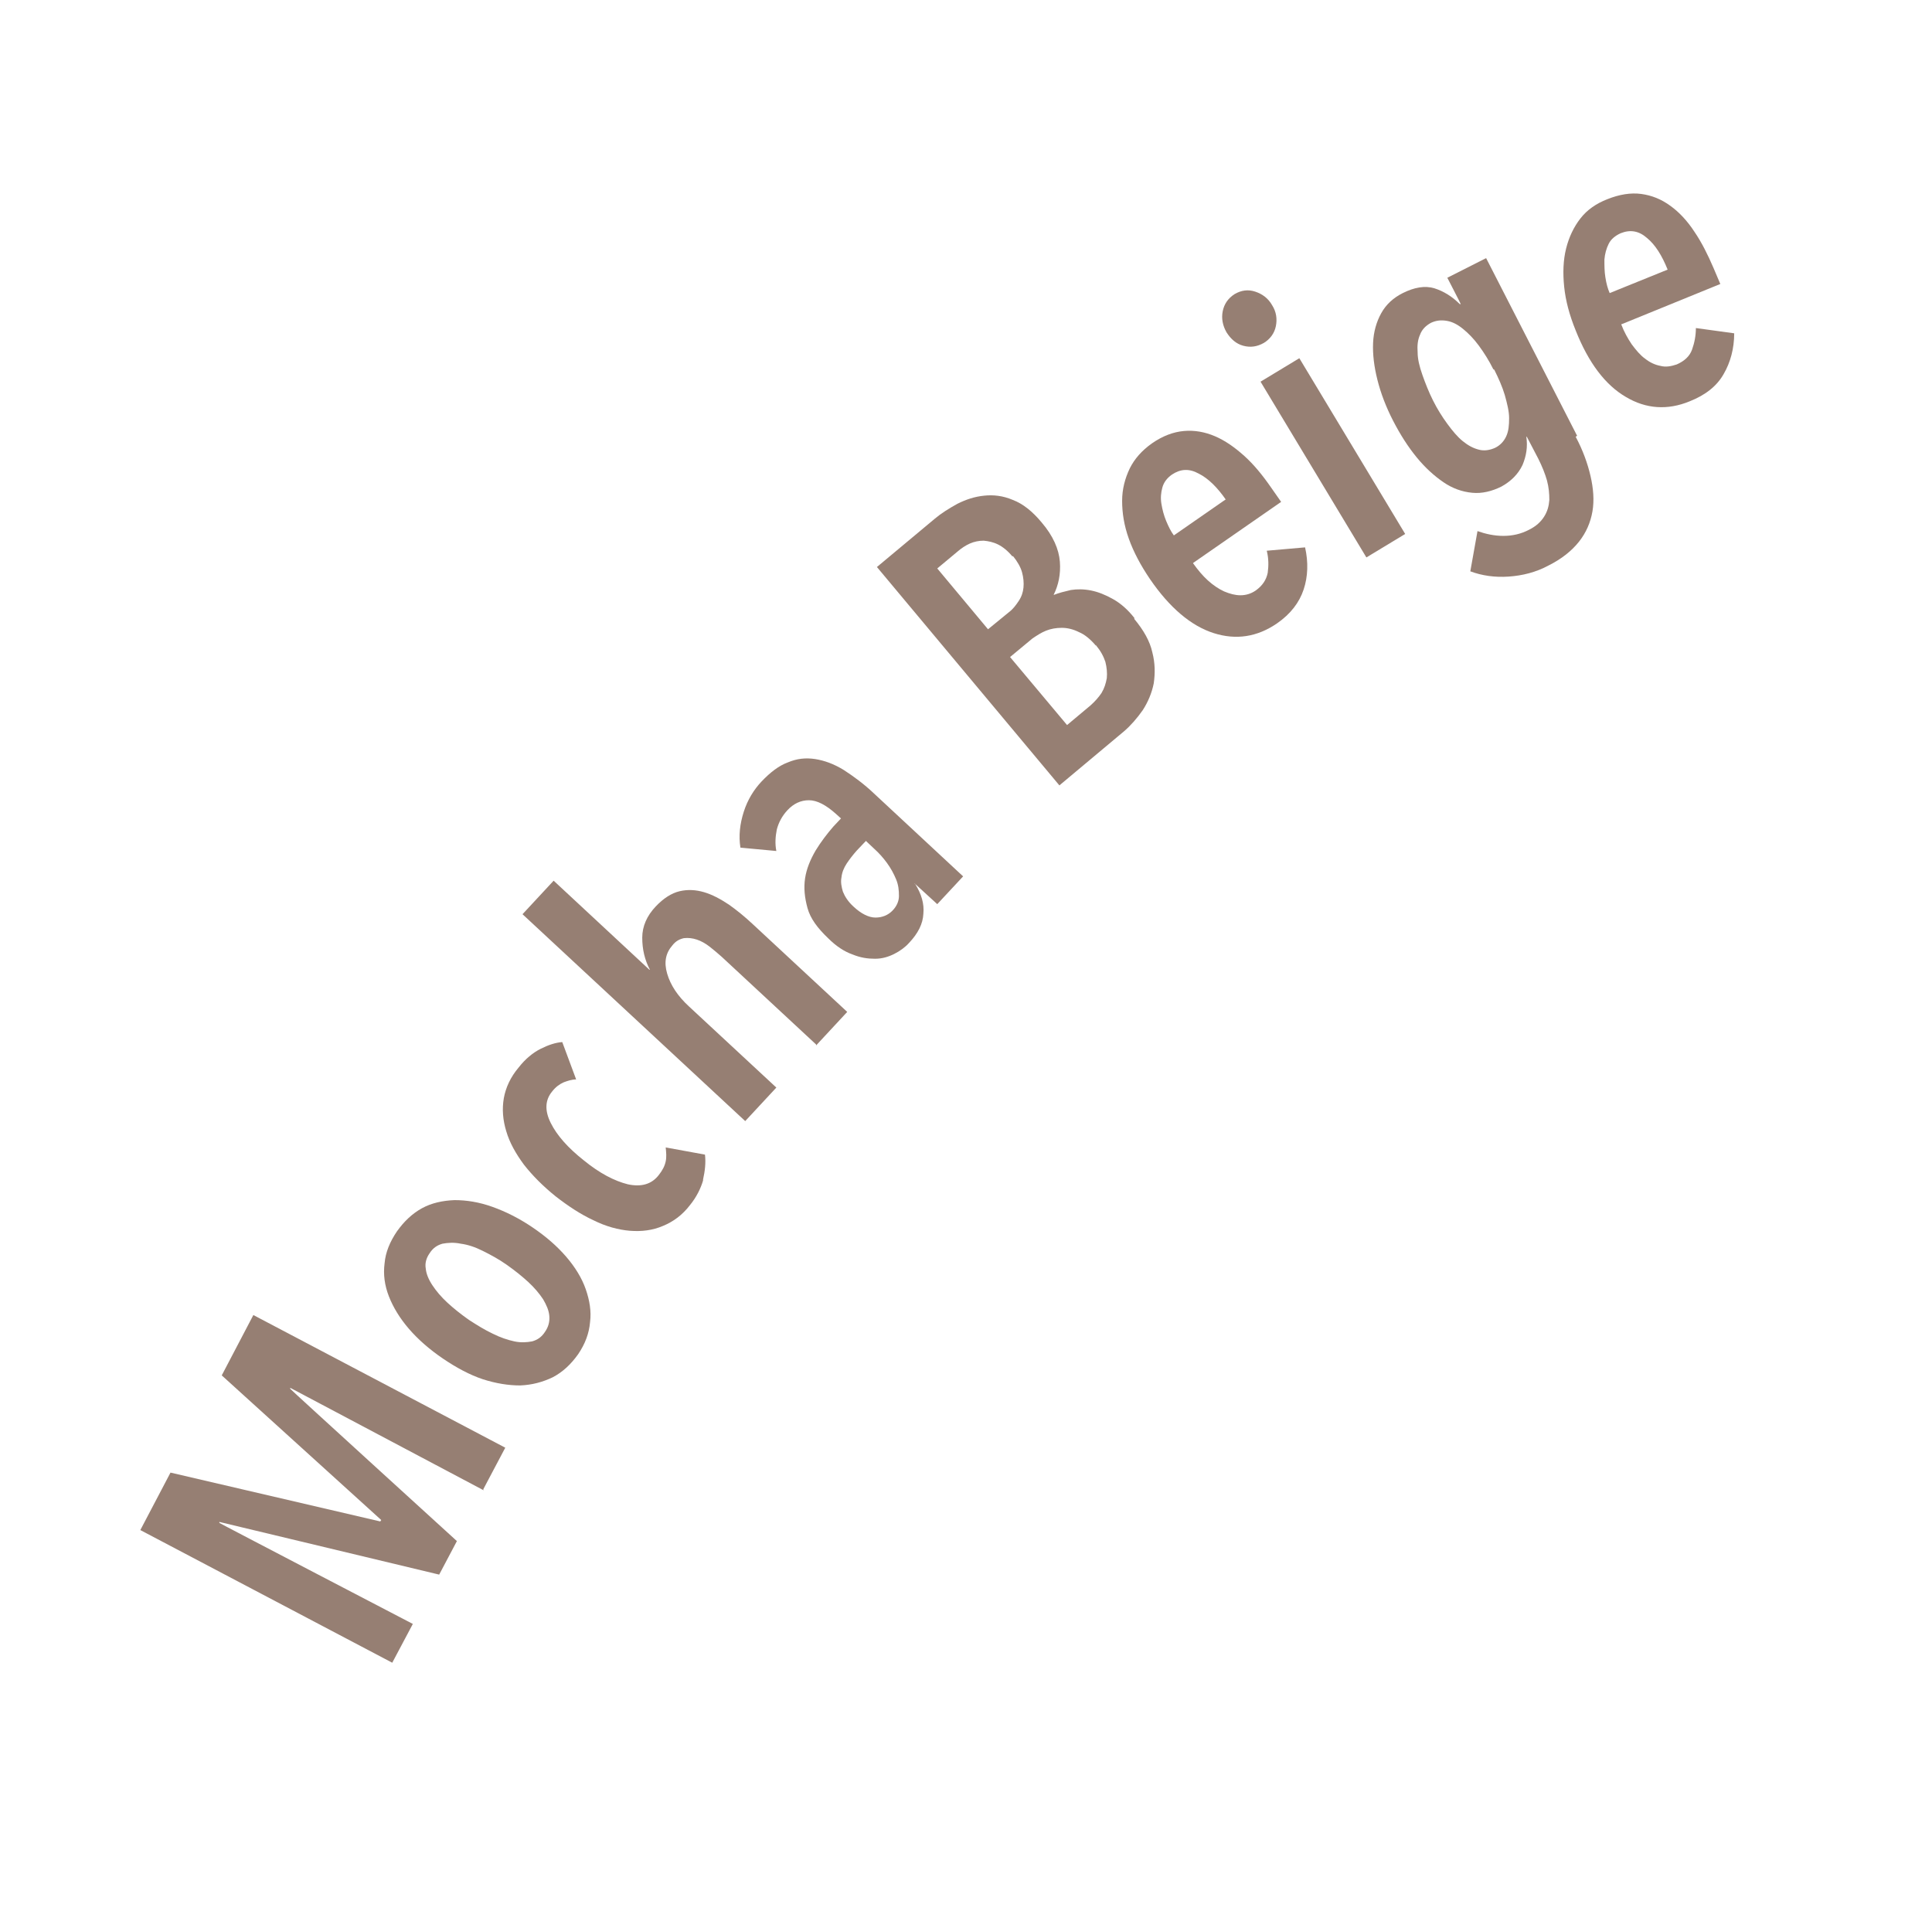 <?xml version="1.0" encoding="UTF-8"?>
<svg id="_レイヤー_1" xmlns="http://www.w3.org/2000/svg" version="1.1" viewBox="0 0 403.4 402.6">
  <!-- Generator: Adobe Illustrator 29.6.1, SVG Export Plug-In . SVG Version: 2.1.1 Build 9)  -->
  <defs>
    <style>
      .st0 {
        fill: #967f73;
      }
    </style>
  </defs>
  <path class="st0" d="M101,311.2l-40.4-21.4v.2c-.1,0,34.8,31.8,34.8,31.8l-3.7,7-45.9-11v.2c-.1,0,40.4,21.1,40.4,21.1l-4.3,8.1-52.6-27.7,6.3-12,43.8,10.2.2-.3-33.3-30.2,6.6-12.6,52.6,27.7-4.6,8.7Z"/>
  <path class="st0" d="M111.2,256.3c2.8,1.9,5.1,3.9,7,6.1,1.9,2.2,3.3,4.5,4.1,6.8.8,2.3,1.2,4.6.9,6.9-.2,2.3-1,4.5-2.5,6.7-1.5,2.1-3.2,3.7-5.3,4.8-2.1,1-4.3,1.6-6.8,1.7-2.4,0-5-.4-7.8-1.3-2.7-.9-5.5-2.4-8.3-4.3-2.8-1.9-5.2-4-7.1-6.2-1.9-2.2-3.3-4.5-4.2-6.8-.9-2.3-1.2-4.6-.9-6.9.2-2.3,1.1-4.5,2.6-6.7,1.5-2.1,3.2-3.7,5.2-4.8,2-1.1,4.3-1.6,6.8-1.7,2.5,0,5.1.4,7.9,1.4,2.8,1,5.6,2.4,8.4,4.3ZM105.8,264.1c-1.7-1.2-3.4-2.1-5-2.9-1.6-.8-3.1-1.3-4.6-1.5-1.4-.3-2.7-.2-3.8,0-1.1.3-2,.9-2.7,2-.7,1-1,2.1-.8,3.2.1,1.1.6,2.3,1.4,3.5.8,1.2,1.8,2.4,3.1,3.6,1.3,1.2,2.8,2.4,4.5,3.6,1.7,1.1,3.3,2.1,5,2.9,1.6.8,3.1,1.3,4.5,1.6,1.4.3,2.6.2,3.7,0,1.1-.3,2-.9,2.7-2,.7-1,1-2.1.9-3.3-.1-1.2-.6-2.3-1.3-3.5-.8-1.2-1.8-2.4-3.1-3.6-1.3-1.2-2.8-2.4-4.5-3.6Z"/>
  <path class="st0" d="M146.8,246.5c-.5,1.7-1.4,3.5-2.7,5.1-1.6,2.1-3.5,3.5-5.7,4.4-2.1.9-4.4,1.2-6.9,1-2.4-.2-5-.9-7.6-2.2-2.6-1.2-5.2-2.9-7.9-5-2.6-2.1-4.8-4.3-6.6-6.6-1.7-2.3-3-4.6-3.7-7-.7-2.3-.9-4.6-.5-6.9.4-2.2,1.4-4.4,3.1-6.4,1.4-1.8,3-3.1,4.6-3.9,1.6-.8,3.1-1.3,4.5-1.4l2.9,7.8c-.9,0-1.8.3-2.6.6-.9.4-1.7,1-2.4,1.9-1.5,1.8-1.6,4-.3,6.6,1.3,2.6,3.6,5.2,6.9,7.8,3.3,2.7,6.4,4.3,9.2,5,2.8.6,5,0,6.5-2,.7-.9,1.2-1.8,1.4-2.8.2-.9.1-1.9,0-2.9l8.2,1.5c.2,1.7,0,3.4-.4,5.2Z"/>
  <path class="st0" d="M191.1,184.6c1.3,2.1,1.9,4.1,1.7,6.2-.1,2.1-1.1,4.1-3,6.1-.8.9-1.9,1.7-3.1,2.3-1.2.6-2.5,1-4,1-1.5,0-3-.2-4.7-.9-1.7-.6-3.4-1.7-5.1-3.4-2.2-2.1-3.7-4.1-4.3-6.3s-.8-4.2-.5-6.2c.3-2,1.1-3.9,2.2-5.8,1.1-1.8,2.4-3.5,3.7-5l1.6-1.7-1-.9c-2.1-1.9-4-2.9-5.7-2.9-1.7,0-3.2.7-4.5,2.1-1.1,1.2-1.8,2.5-2.2,4-.3,1.5-.4,3-.1,4.5l-7.5-.7c-.4-2.5-.1-5,.7-7.5s2.1-4.6,3.7-6.3c1.8-1.9,3.6-3.3,5.5-4,1.9-.8,3.7-1,5.7-.7,1.9.3,3.9,1,6,2.3,2,1.3,4.2,2.9,6.3,4.9l18.6,17.3-5.4,5.8-4.7-4.3h-.1ZM180.8,175.6l-1.9,2c-.8.9-1.5,1.8-2.1,2.7-.6.9-1,1.9-1.1,2.9-.2,1,0,2,.3,3,.4,1,1.1,2.1,2.2,3.1,1.6,1.5,3.2,2.3,4.6,2.3,1.4,0,2.6-.5,3.5-1.4.9-.9,1.4-2,1.4-3.1,0-1.2-.1-2.3-.6-3.5-.5-1.2-1.1-2.3-1.9-3.4-.8-1.1-1.7-2.1-2.7-3l-1.8-1.7Z"/>
  <path class="st0" d="M170.4,218.1l-19.7-18.3c-.8-.7-1.6-1.4-2.5-2.1-.9-.7-1.8-1.2-2.7-1.5-.9-.3-1.8-.4-2.7-.3-.9.2-1.7.6-2.4,1.5-1.4,1.6-1.8,3.5-1.1,5.9.7,2.4,2.2,4.7,4.6,6.9l18.2,16.9-6.5,7-46.5-43.2,6.5-7,20,18.6h.1c-1.1-2.1-1.6-4.3-1.6-6.7s1-4.6,2.8-6.5c1.6-1.7,3.3-2.8,5-3.2,1.7-.4,3.4-.3,5.1.2,1.7.5,3.4,1.4,5.2,2.6,1.7,1.2,3.4,2.6,5,4.1l19.7,18.3-6.5,7Z"/>
  <path class="st0" d="M236.8,129.2c2,2.4,3.3,4.7,3.8,7,.6,2.3.6,4.4.3,6.5-.4,2-1.2,3.9-2.3,5.6-1.2,1.7-2.5,3.2-3.9,4.4l-13.5,11.3-38.1-45.6,12.1-10.1c1.3-1.1,2.9-2.1,4.7-3.1,1.8-.9,3.6-1.5,5.6-1.7,1.9-.2,3.9,0,6,.9,2.1.8,4.1,2.4,6,4.7,2.4,2.8,3.6,5.6,3.8,8.2.2,2.6-.3,4.9-1.3,6.9h.1c1-.4,2.2-.7,3.5-1,1.3-.2,2.7-.2,4.2.1,1.5.3,3,.9,4.6,1.8,1.6.9,3.1,2.2,4.5,4ZM211.4,116.2c-1-1.2-2-2-3-2.5-1-.5-2-.7-3-.8-1,0-2,.2-2.9.6-.9.4-1.8,1-2.6,1.7l-4.2,3.5,10.6,12.7,4.4-3.6c.8-.6,1.4-1.4,2-2.3.6-.9.9-1.8,1-2.8.1-1,0-2.1-.3-3.2s-1-2.3-1.9-3.4ZM228.8,134.8c-1.1-1.3-2.3-2.3-3.5-2.8-1.2-.6-2.4-.9-3.6-.9-1.2,0-2.3.2-3.3.6-1,.4-1.9,1-2.8,1.6l-4.7,3.9,11.9,14.2,4.9-4.1c.9-.8,1.7-1.7,2.3-2.6.6-1,.9-2,1.1-3.1.1-1.1,0-2.2-.3-3.4-.4-1.2-1-2.3-2-3.5Z"/>
  <path class="st0" d="M249.1,117.6c1,1.4,2,2.6,3.1,3.6,1.1,1,2.3,1.8,3.4,2.3,1.2.5,2.3.8,3.4.8,1.1,0,2.2-.3,3.2-1,1.4-1,2.2-2.2,2.5-3.7.2-1.5.2-3-.2-4.6l8-.7c.7,3.1.6,6.1-.3,8.8-.9,2.7-2.7,5.1-5.6,7.1-4.1,2.8-8.5,3.5-13.2,2-4.7-1.5-9.2-5.3-13.3-11.3-1.9-2.8-3.4-5.6-4.4-8.4-1-2.8-1.4-5.4-1.4-7.9s.6-4.7,1.6-6.8c1-2,2.5-3.7,4.6-5.2,2.3-1.6,4.5-2.4,6.7-2.6,2.2-.2,4.4.2,6.5,1.1,2.1.9,4.1,2.3,6.1,4.1,2,1.8,3.8,4,5.6,6.6l2.1,3-18.3,12.7ZM256,104.4c-1.8-2.6-3.7-4.5-5.7-5.5-2-1.1-3.8-1-5.6.2-1,.7-1.7,1.6-2,2.7-.3,1.1-.4,2.2-.2,3.4.2,1.2.5,2.4,1,3.6.5,1.2,1,2.2,1.6,3l10.8-7.5Z"/>
  <path class="st0" d="M265.6,63.7c.9,1.4,1.1,2.9.8,4.4-.3,1.5-1.2,2.7-2.5,3.5-1.4.8-2.8,1-4.3.6-1.5-.4-2.6-1.4-3.5-2.8-.8-1.4-1.1-2.9-.8-4.4.3-1.5,1.1-2.7,2.5-3.6,1.4-.8,2.8-1,4.3-.5,1.5.5,2.7,1.4,3.5,2.8ZM285.3,116.4l-22.1-36.7,8.1-4.9,22.1,36.7-8.1,4.9Z"/>
  <path class="st0" d="M329,91.2c1.5,2.8,2.5,5.6,3.1,8.2.6,2.6.8,5.1.4,7.4-.4,2.3-1.3,4.4-2.8,6.3-1.5,1.9-3.6,3.6-6.4,5-2.6,1.4-5.4,2.1-8.3,2.3-2.9.2-5.6-.2-8-1.1l1.5-8.4c1.7.6,3.5,1,5.4,1,1.9,0,3.7-.4,5.4-1.3,1.4-.7,2.4-1.6,3.1-2.7.7-1.1,1-2.2,1.1-3.5,0-1.3-.1-2.6-.5-4.1-.4-1.4-1-2.9-1.8-4.5l-2.4-4.6h-.1c.3,2.1,0,4-.8,5.9-.9,1.9-2.4,3.4-4.4,4.5-2,1-4.1,1.5-6.1,1.3-2.1-.2-4.1-.9-6-2.2-1.9-1.3-3.8-3-5.6-5.2-1.8-2.2-3.4-4.7-4.9-7.6-1.5-2.9-2.6-5.8-3.3-8.6-.7-2.8-1-5.3-.9-7.7.1-2.3.7-4.4,1.7-6.2s2.5-3.2,4.5-4.2c2.4-1.2,4.6-1.6,6.6-1,1.9.6,3.7,1.7,5.3,3.3h.2c0-.1-2.8-5.5-2.8-5.5l8.1-4.1,19,37.1ZM311.8,77.1c-.9-1.8-1.9-3.4-3-4.9-1.1-1.5-2.2-2.6-3.3-3.5-1.1-.9-2.2-1.5-3.4-1.7s-2.2-.1-3.3.4c-1.1.6-1.9,1.4-2.3,2.5-.5,1.1-.6,2.3-.5,3.7,0,1.4.4,3,1,4.7.6,1.7,1.3,3.5,2.2,5.3.9,1.8,1.9,3.4,3,4.9,1.1,1.5,2.1,2.7,3.2,3.6,1.1.9,2.2,1.5,3.4,1.8,1.1.3,2.3.1,3.4-.4,1-.5,1.8-1.3,2.3-2.4.5-1.1.6-2.3.6-3.8,0-1.4-.4-3-.9-4.8-.5-1.7-1.3-3.5-2.2-5.3Z"/>
  <path class="st0" d="M338.5,67.7c.6,1.6,1.4,3,2.2,4.2.9,1.2,1.8,2.3,2.8,3,1,.8,2.1,1.3,3.2,1.5,1.1.3,2.2.1,3.4-.3,1.6-.7,2.7-1.7,3.2-3.1.5-1.4.8-2.9.8-4.5l8,1.1c0,3.2-.8,6.1-2.2,8.5-1.4,2.5-3.8,4.4-7.1,5.7-4.6,1.9-9.1,1.6-13.3-.9-4.3-2.5-7.8-7.1-10.5-13.9-1.3-3.2-2.1-6.2-2.4-9.1-.3-2.9-.2-5.6.4-8,.6-2.4,1.6-4.5,3-6.3,1.4-1.8,3.3-3.1,5.6-4,2.5-1,4.9-1.4,7.1-1.1,2.2.3,4.2,1.1,6.1,2.5,1.8,1.3,3.5,3.1,5,5.4,1.5,2.2,2.8,4.8,4,7.6l1.4,3.3-20.6,8.4ZM348.2,56.3c-1.2-3-2.6-5.2-4.3-6.6-1.7-1.5-3.5-1.8-5.5-1-1.1.5-2,1.2-2.5,2.2-.5,1-.8,2.1-.9,3.3,0,1.2,0,2.5.2,3.7.2,1.3.5,2.4.9,3.3l12.1-4.9Z"/>
</svg>